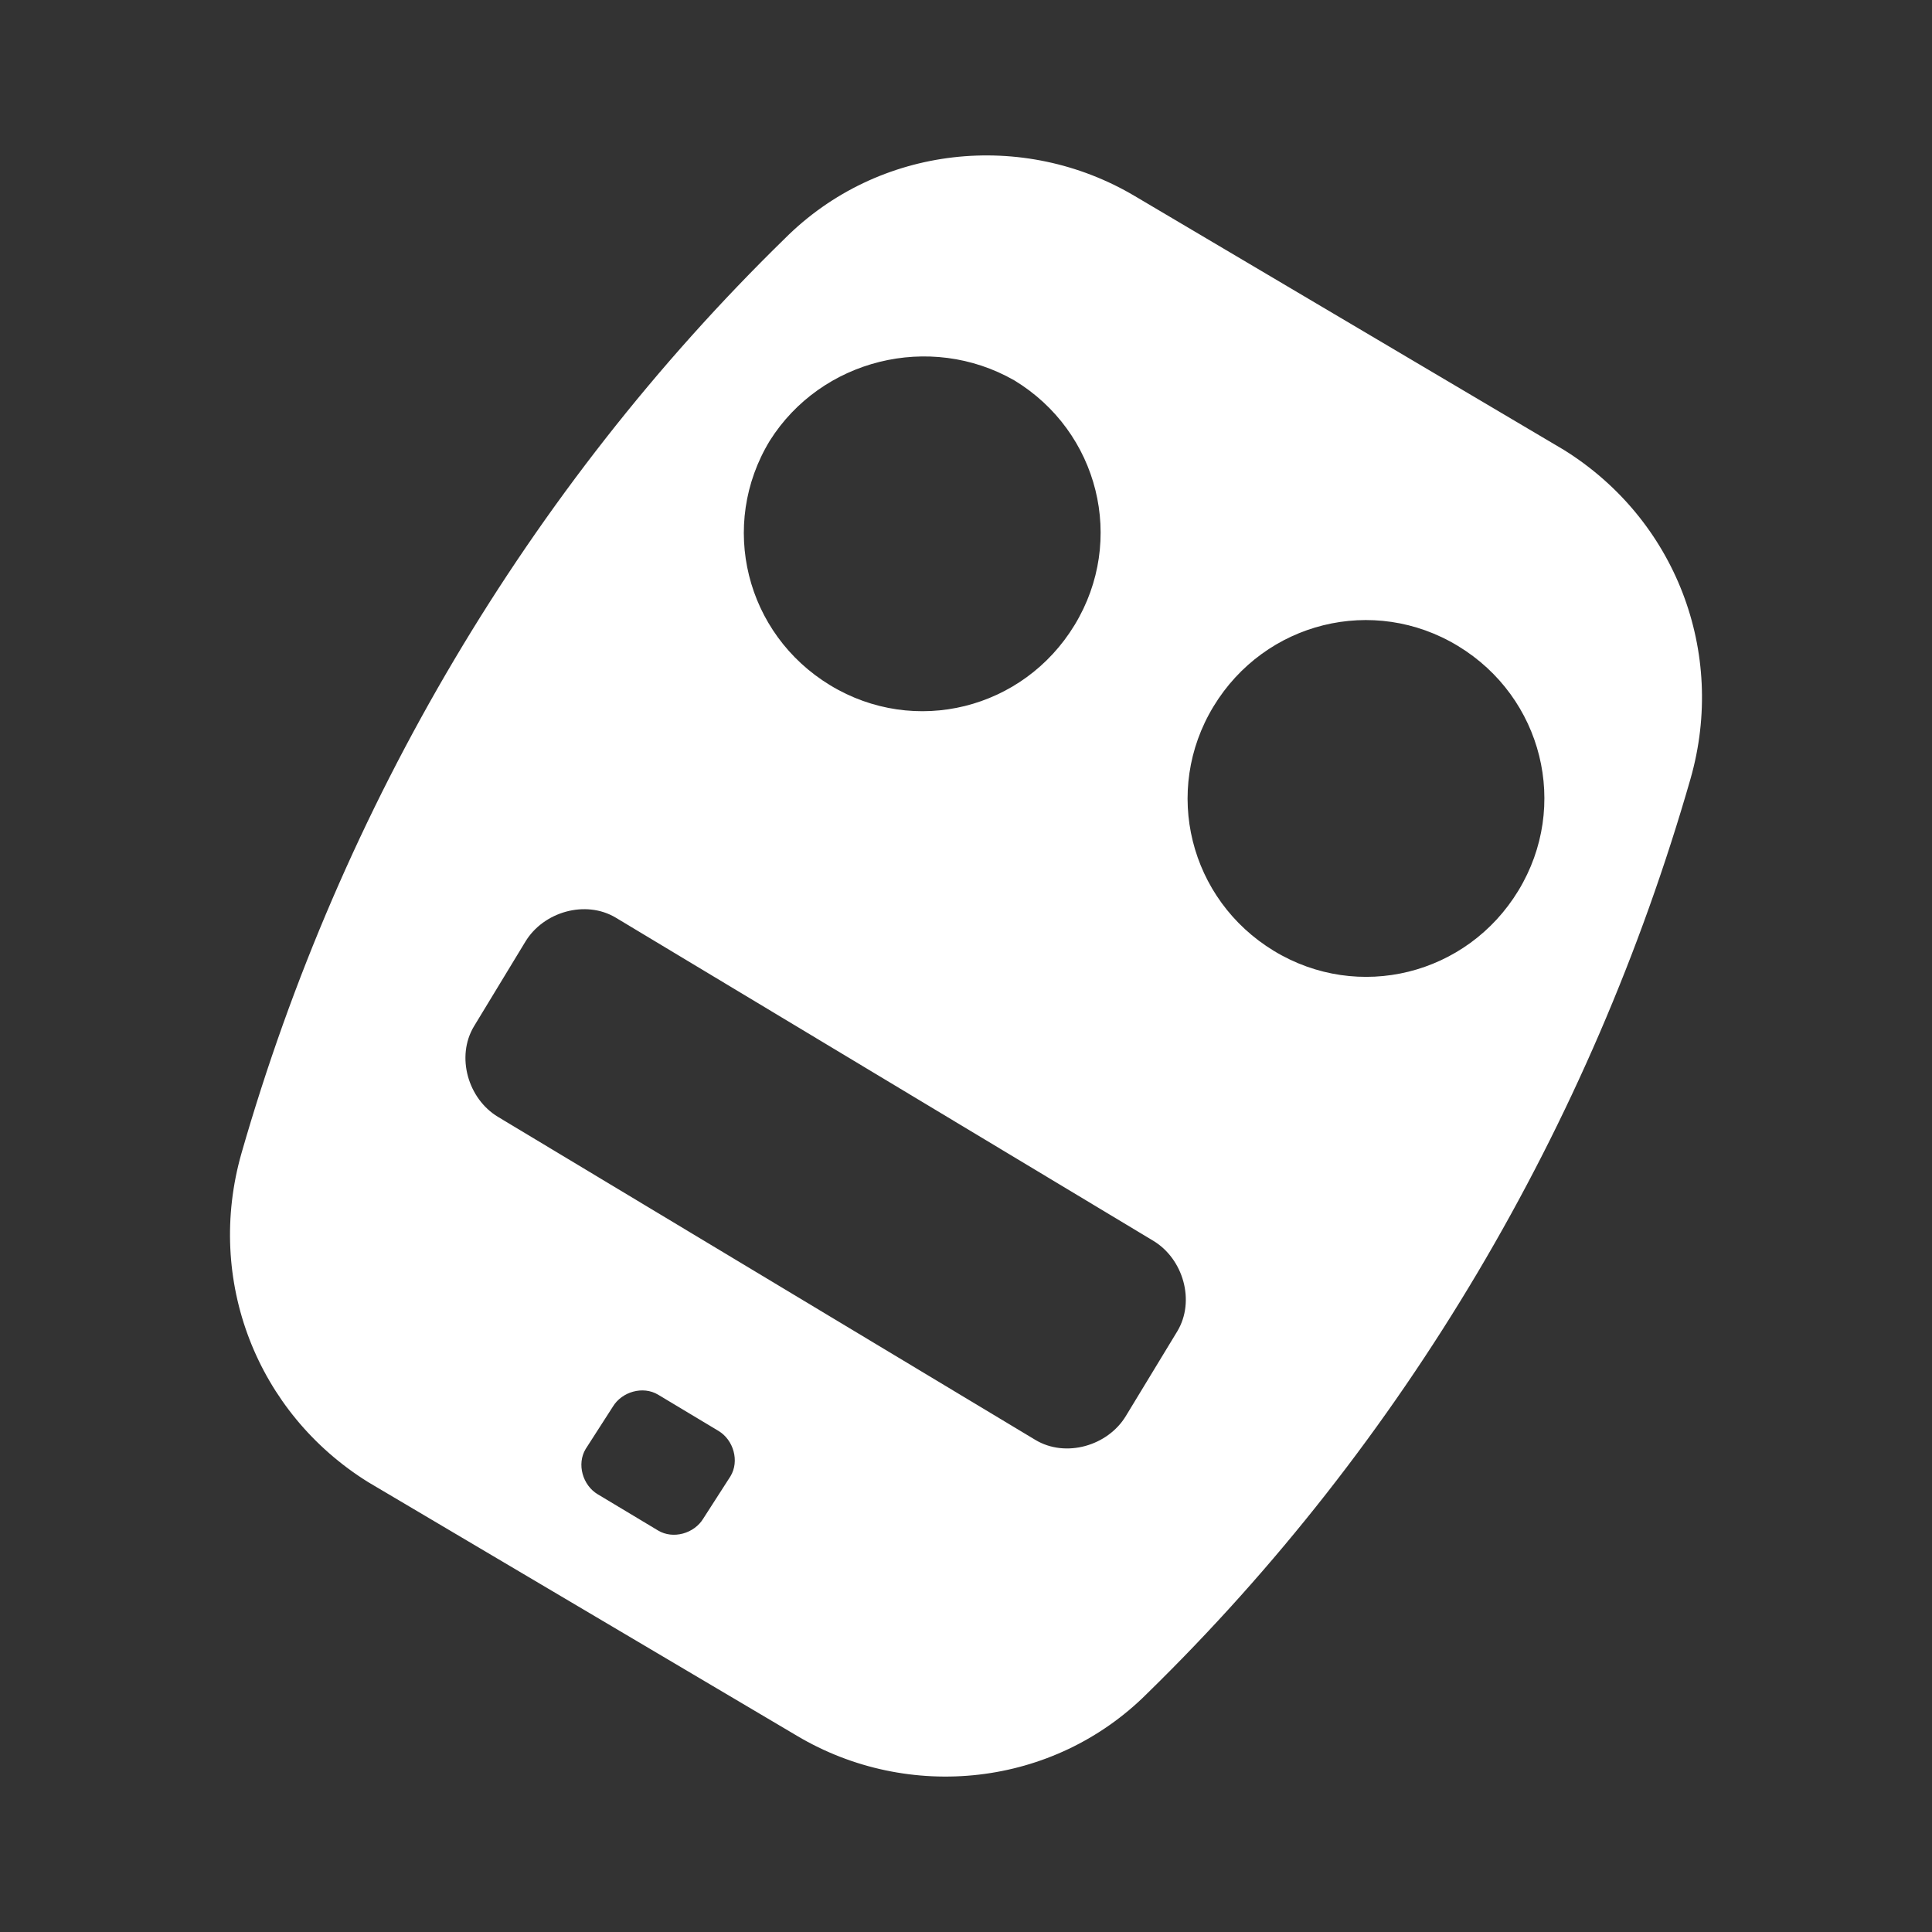 <?xml version="1.0" encoding="UTF-8"?>
<!-- Generator: Adobe Illustrator 26.3.1, SVG Export Plug-In . SVG Version: 6.00 Build 0)  -->
<svg version="1.1" id="Livello_1" xmlns="http://www.w3.org/2000/svg" xmlns:xlink="http://www.w3.org/1999/xlink" x="0px" y="0px" viewBox="0 0 64 64" style="enable-background:new 0 0 64 64;" xml:space="preserve">
<rect x="0" y="0" width="64" height="64" fill="#333333" stroke="none"/>
<style type="text/css">
	.st0{fill:#FFFFFF;}
</style>
<path id="Tracciato_4" class="st0" d="M56,25.8c1.2-4.2-0.5-8.6-4.2-10.9l-7.1-4.2l-7.1-4.2c-3.7-2.2-8.5-1.7-11.6,1.4  C17.5,16.2,11.3,26.7,8,38.2c-1.2,4.2,0.5,8.6,4.2,10.9l7.1,4.2l7.1,4.2c3.7,2.2,8.5,1.7,11.6-1.4C46.5,47.8,52.7,37.3,56,25.8z   M33.6,12.6c2.8,1.7,3.7,5.3,2,8.1c-1.7,2.8-5.3,3.7-8.1,2c-2.8-1.7-3.7-5.3-2-8.1C27.2,11.9,30.8,11,33.6,12.6  C33.6,12.6,33.6,12.6,33.6,12.6L33.6,12.6z M37.3,46.9c-0.6,1-2,1.4-3,0.8c0,0,0,0,0,0L16.5,37c-1-0.6-1.4-2-0.8-3c0,0,0,0,0,0  l1.7-2.8c0.6-1,2-1.4,3-0.8l17.8,10.7c1,0.6,1.4,2,0.8,3c0,0,0,0,0,0L37.3,46.9z M42.2,31.5c-2.8-1.7-3.7-5.3-2-8.1  c1.7-2.8,5.3-3.7,8.1-2c2.8,1.7,3.7,5.3,2,8.1C48.6,32.3,45,33.2,42.2,31.5C42.2,31.5,42.2,31.5,42.2,31.5L42.2,31.5z M23.3,50.3  c-0.3,0.5-1,0.7-1.5,0.4l-2-1.2c-0.5-0.3-0.7-1-0.4-1.5l0.9-1.4c0.3-0.5,1-0.7,1.5-0.4l2,1.2c0.5,0.3,0.7,1,0.4,1.5L23.3,50.3z"/>
</svg>